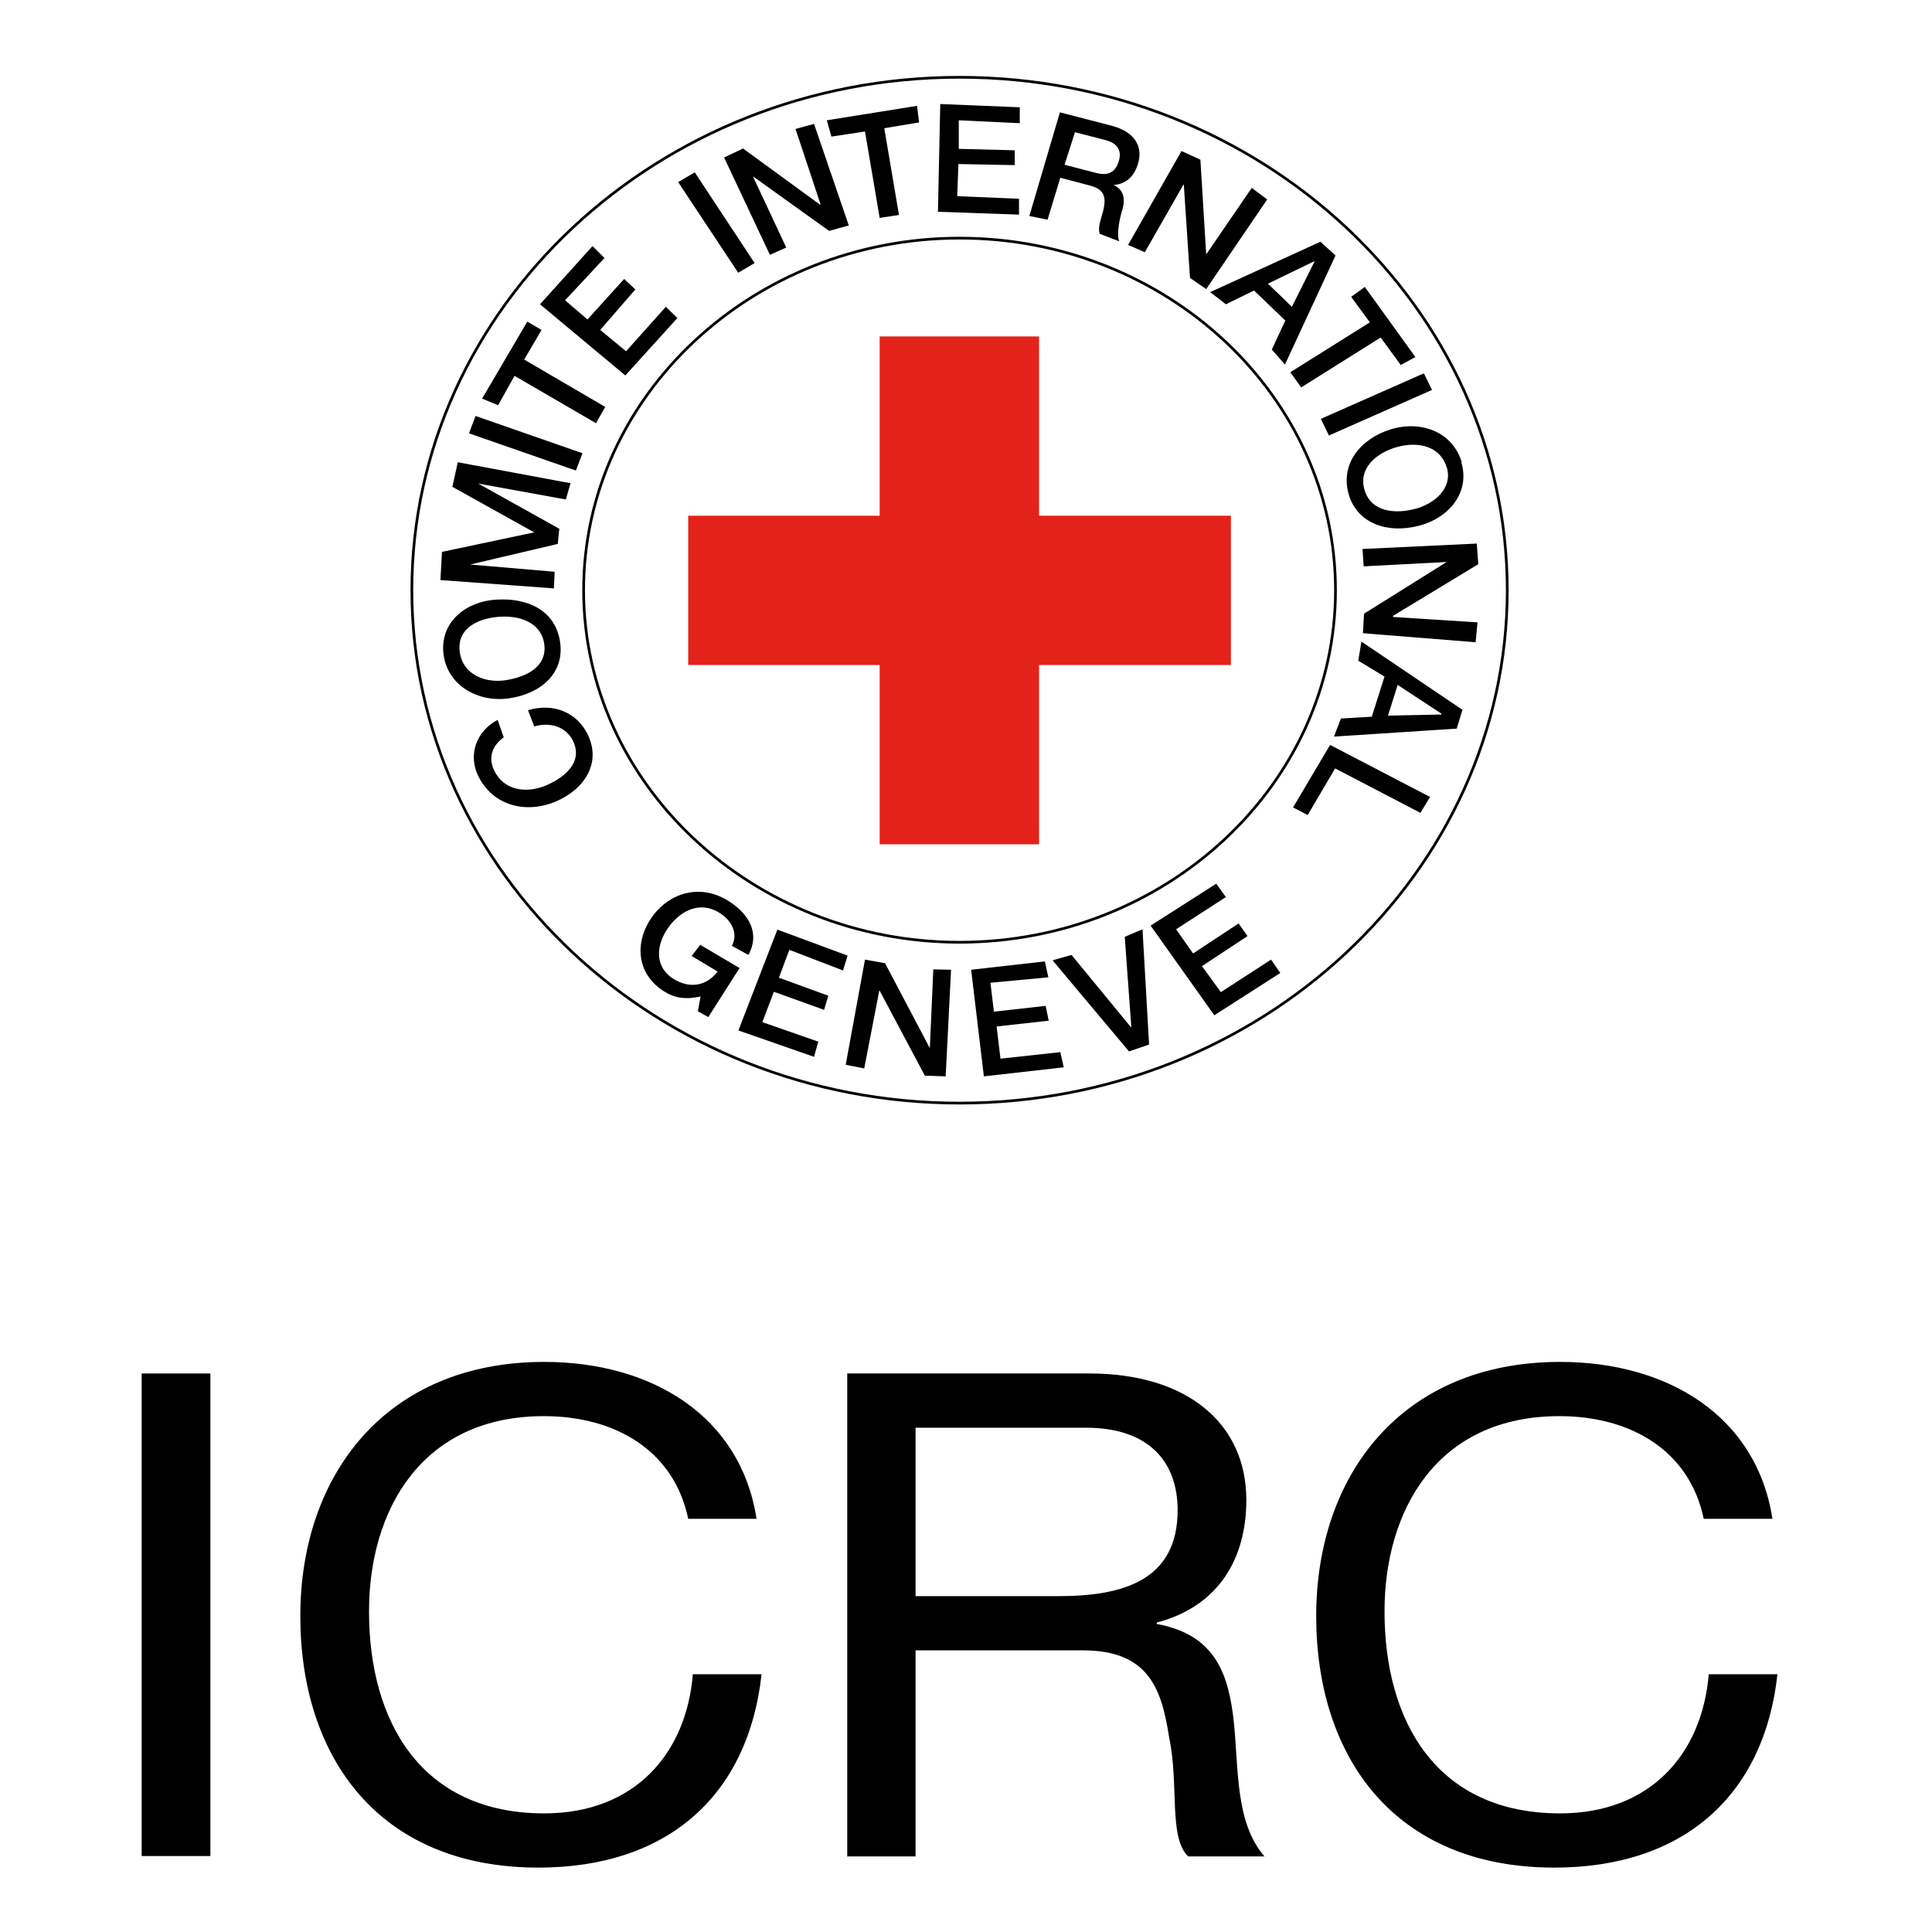 <svg xmlns="http://www.w3.org/2000/svg" width="300" height="300" viewBox="0 0 300 300" fill="none"><rect width="300" height="300" fill="white"></rect><path d="M149 12C195.868 12 234.046 47.809 234.046 91.645C234.046 135.481 195.808 171.29 149 171.29C102.192 171.29 63.954 135.481 63.954 91.645C63.954 47.809 102.132 12 149 12Z" fill="white"></path><path d="M77.259 111.795C73.963 113.535 72.644 117.183 74.262 120.495C76.54 125.153 81.694 126.388 86.249 124.48C90.804 122.571 93.441 118.418 91.224 113.984C89.546 110.616 85.95 109.101 81.994 110.279L82.953 112.805C85.35 112.075 87.927 112.805 89.006 115.106C90.504 118.306 87.808 120.663 84.811 121.954C81.754 123.245 78.218 122.796 76.72 119.597C75.701 117.408 76.6 115.668 78.218 114.489L77.259 111.739V111.795ZM68.868 101.58C69.468 106.407 74.203 109.157 79.117 108.427C84.032 107.698 87.688 104.498 86.968 99.671C86.249 94.844 82.054 92.824 77.139 93.104C72.225 93.385 68.269 96.697 68.868 101.58ZM71.386 101.187C70.966 97.707 73.903 96.135 77.199 95.799C80.555 95.462 84.032 96.584 84.511 100.008C84.991 103.488 81.814 105.116 78.518 105.621C75.221 106.126 71.805 104.667 71.386 101.187ZM86.01 91.364L86.129 88.783L73.004 87.66L86.609 84.461L86.849 82.103L74.262 75.087L87.867 77.557L88.587 75.031L71.086 71.776L70.247 75.593L82.953 82.665L68.629 85.695L68.389 90.073L86.01 91.364ZM89.426 73.067L90.445 70.373L73.843 64.592L72.824 67.286L89.426 73.067ZM77.319 62.964L79.896 58.361L92.542 65.714L93.981 63.188L81.394 55.836L84.092 51.233L81.874 49.942L74.862 61.897L77.319 62.908V62.964ZM97.097 58.305L105.188 49.381L103.39 47.641L97.217 54.545L93.201 51.233L98.656 44.947L96.917 43.319L91.224 49.605L87.748 46.631L93.861 40.064L92.003 38.212L83.852 47.248L97.037 58.249L97.097 58.305ZM114.598 42.365L117.175 40.85L107.885 26.762L105.308 28.277L114.598 42.309V42.365ZM119.572 39.559L122.09 38.436L116.935 27.435H116.995L128.742 35.854L131.799 35.012L126.405 19.241L123.528 20.026L127.424 31.757H127.304L115.377 23.057L112.44 24.46L119.572 39.615V39.559ZM129.162 21.205L134.316 20.419L136.594 33.834L139.59 33.385L137.313 19.914L142.707 19.016L142.407 16.434L128.383 18.679L129.102 21.205H129.162ZM145.584 32.88L158.23 33.328V30.859L148.64 30.466L148.82 25.471L157.571 25.639V23.338L148.88 23.113V18.679L158.35 19.128V16.659L146.003 16.153L145.644 32.823L145.584 32.88ZM166.92 20.531L171.715 21.766C173.213 22.159 174.352 23.169 173.693 25.134C173.153 26.762 172.075 27.323 170.277 26.874L165.302 25.583L166.92 20.531ZM159.908 33.553L162.665 34.114L164.643 27.604L169.138 28.782C171.835 29.456 171.895 30.915 170.996 33.834C170.756 34.619 170.516 35.517 170.756 36.303L173.813 37.482C173.393 36.696 173.693 34.507 174.232 32.711C175.011 30.241 173.933 29.175 172.914 28.726C173.513 28.67 175.79 28.502 176.69 25.471C177.529 22.833 176.27 20.475 172.614 19.521L164.583 17.444L159.848 33.497L159.908 33.553ZM175.071 37.987L177.768 39.166L183.762 28.67H183.822L184.781 43.151L187.298 44.891L196.767 30.971L194.37 29.175L187.298 39.502L186.399 24.797L183.462 23.45L175.131 38.099L175.071 37.987ZM204.139 40.569L200.603 47.641L196.887 44.049L204.079 40.569H204.139ZM187.897 45.34L190.354 47.248L194.73 45.115L199.584 49.774L197.487 54.264L199.524 56.621L207.376 39.671L205.038 37.538L187.957 45.34H187.897ZM209.833 46.126L212.71 50.054L200.363 57.8L202.042 60.157L214.388 52.412L217.505 56.678L219.782 55.443L211.931 44.554L209.833 46.069V46.126ZM205.098 65.041L206.357 67.622L222.359 60.55L221.101 57.968L205.098 65.041ZM226.974 71.776C225.596 67.117 220.741 65.209 215.946 66.668C211.271 68.128 208.095 72 209.413 76.715C210.732 81.318 215.467 82.889 220.261 81.654C225.116 80.419 228.293 76.378 226.914 71.776H226.974ZM224.637 72.505C225.656 75.761 222.779 78.287 219.542 79.073C216.306 79.858 212.83 79.353 211.871 76.042C210.912 72.674 213.729 70.317 216.905 69.418C220.082 68.52 223.618 69.194 224.637 72.562V72.505ZM211.571 85.246L211.751 87.941L224.637 87.267L211.811 95.293L211.631 98.324L229.132 99.727L229.431 96.64L216.306 95.799V95.63L229.551 87.604L229.312 84.405L211.571 85.246ZM223.798 110.897V110.953L215.527 111.121L217.025 106.35L223.858 110.841L223.798 110.897ZM211.391 99.671L210.912 102.59L214.987 105.06L213.009 111.29L208.215 111.57L207.136 114.377L226.195 113.142L227.094 110.223L211.391 99.615V99.671ZM206.537 115.668L200.783 125.378L203.06 126.556L207.316 119.316L220.561 126.22L222.06 123.75L206.537 115.668Z" fill="black"></path><path d="M188.556 157.651L198.805 151.084L197.367 149.007L189.575 154.059L186.639 150.018L193.711 145.359L192.332 143.395L185.26 148.053L182.623 144.293L190.354 139.297L188.856 137.221L178.667 143.731L188.556 157.651Z" fill="black"></path><path d="M175.311 163.264L178.428 162.197L177.409 144.293L174.652 145.471L175.671 159.503H175.611L166.381 148.278L163.444 149.12L175.311 163.264Z" fill="black"></path><path d="M152.776 167.137L165.182 165.733L164.643 163.376L155.353 164.386L154.754 159.391L162.845 158.493L162.365 156.192L154.334 157.09L153.795 152.6L162.785 151.758L162.245 149.288L150.798 150.579L152.776 167.137Z" fill="black"></path><path d="M114.658 160.008L126.405 164.106L127.064 161.748L118.374 158.718L120.172 154.003L127.963 156.809L128.622 154.62L120.951 151.814L122.569 147.492L130.9 150.691L131.619 148.39L120.711 144.349L114.658 160.008Z" fill="black"></path><path d="M114.898 150.354L108.724 146.706L107.406 148.446L111.421 150.859C109.743 153.105 107.046 153.61 104.469 151.926C101.412 149.905 102.012 146.425 103.87 143.9C105.728 141.374 108.784 139.802 111.841 141.823C113.639 143.002 114.658 144.966 113.639 146.874L116.216 148.278C118.014 145.022 116.396 141.991 113.219 139.971C108.904 137.164 104.05 138.511 101.293 142.328C98.536 146.145 98.715 151.084 103.031 153.89C104.769 155.013 106.447 155.237 108.784 154.732L108.365 157.033L109.983 157.931L114.778 150.41L114.898 150.354Z" fill="black"></path><path d="M131.319 165.341L134.196 165.902L136.534 153.834H136.594L143.606 167.024L146.842 167.137L147.681 150.579L144.924 150.523L144.385 162.703L144.325 162.646L137.433 149.569L134.316 149.007L131.319 165.341Z" fill="black"></path><path d="M149 12C195.868 12 234.046 47.809 234.046 91.645C234.046 135.481 195.808 171.29 149 171.29C102.192 171.29 63.954 135.481 63.954 91.645C63.954 47.809 102.132 12 149 12Z" stroke="black" stroke-width="0.42" stroke-miterlimit="2.61"></path><path d="M149 36.977C181.184 36.977 207.376 61.561 207.376 91.645C207.376 121.729 181.125 146.313 149 146.313C116.875 146.313 90.624 121.729 90.624 91.645C90.624 61.561 116.875 36.977 149 36.977Z" stroke="black" stroke-width="0.42" stroke-miterlimit="2.61"></path><path d="M136.594 80.083V52.243H161.346V80.083H191.134V103.263H161.346V131.103H136.594V103.263H106.866V80.083H136.594Z" fill="#E32219"></path><path d="M22 213.274H32.668V288.204H22V213.274Z" fill="black"></path><path d="M106.866 235.837C104.649 225.229 95.539 219.897 84.451 219.897C65.392 219.897 57.301 234.602 57.301 250.206C57.301 267.324 65.392 281.581 84.511 281.581C98.536 281.581 106.567 272.32 107.586 259.972H118.254C116.216 278.662 103.81 290 83.612 290C58.739 290 46.633 272.769 46.633 250.935C46.633 229.102 59.878 211.477 84.511 211.477C101.233 211.477 115.017 219.897 117.475 235.837H106.807H106.866Z" fill="black"></path><path d="M142.168 247.848V221.693H168.598C178.547 221.693 182.863 227.137 182.863 234.49C182.863 245.435 174.352 247.848 164.343 247.848H142.168ZM131.499 288.26H142.168V256.267H168.179C178.488 256.267 180.405 262.441 181.544 269.794C183.102 277.147 181.424 285.229 184.481 288.26H196.348C191.853 283.096 192.332 274.902 191.613 267.605C190.834 260.252 188.916 253.854 179.626 252.17V251.945C189.276 249.42 193.531 241.955 193.531 232.918C193.531 220.963 184.241 213.274 169.198 213.274H131.559V288.204L131.499 288.26Z" fill="black"></path><path d="M264.553 235.837C262.335 225.229 253.225 219.897 242.137 219.897C223.078 219.897 214.987 234.602 214.987 250.206C214.987 267.324 223.078 281.581 242.257 281.581C256.282 281.581 264.313 272.32 265.332 259.972H276C273.962 278.662 261.556 290 241.358 290C216.486 290 204.379 272.769 204.379 250.935C204.379 229.102 217.624 211.477 242.257 211.477C258.979 211.477 272.764 219.897 275.221 235.837H264.553Z" fill="black"></path></svg>